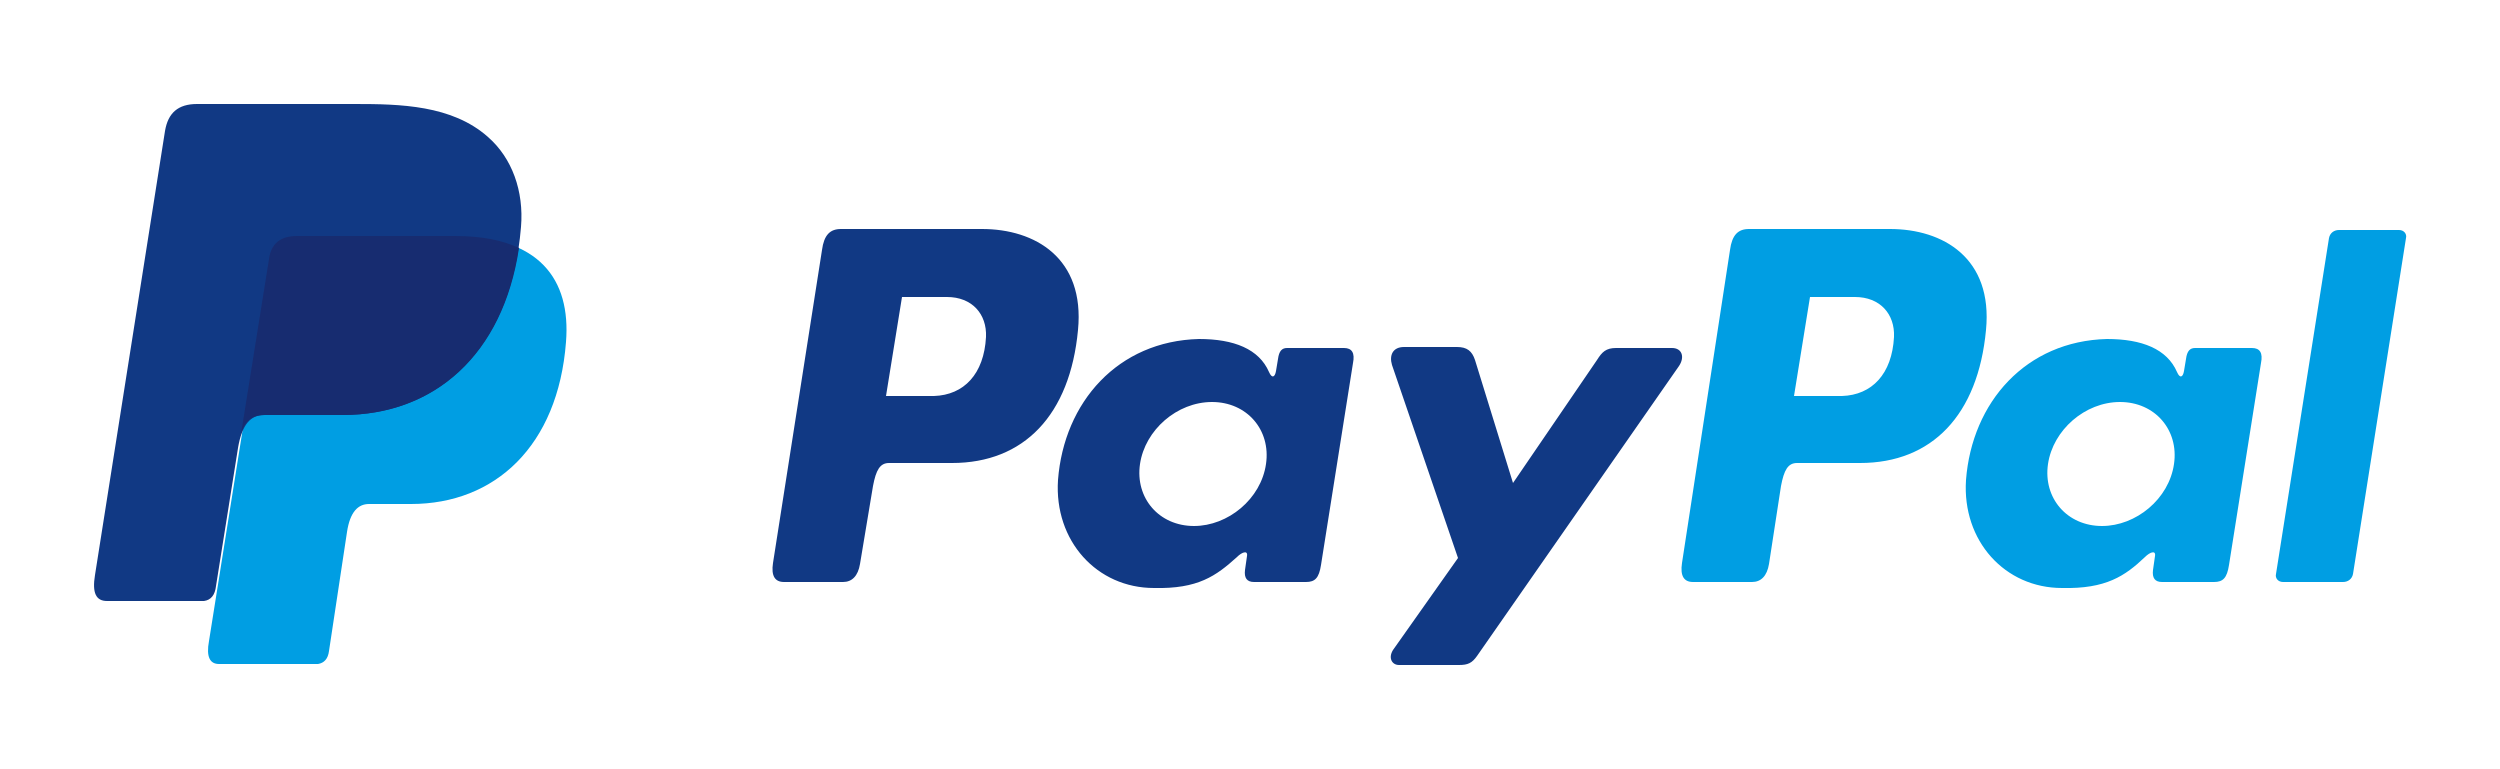<?xml version="1.0" encoding="utf-8"?>
<!-- Generator: Adobe Illustrator 25.2.1, SVG Export Plug-In . SVG Version: 6.00 Build 0)  -->
<svg version="1.1" id="Layer_1" xmlns="http://www.w3.org/2000/svg" xmlns:xlink="http://www.w3.org/1999/xlink" x="0px" y="0px"
	 viewBox="0 0 250 76.9" style="enable-background:new 0 0 250 76.9;" xml:space="preserve">
<style type="text/css">
	.st0{fill-rule:evenodd;clip-rule:evenodd;fill:#009EE3;}
	.st1{fill-rule:evenodd;clip-rule:evenodd;fill:#113984;}
	.st2{fill-rule:evenodd;clip-rule:evenodd;fill:#172C70;}
</style>
<g>
	<path class="st0" d="M29.6,23.6h15.8c8.5,0,11.7,4.3,11.2,10.6c-0.8,10.4-7.1,16.2-15.5,16.2h-4.2c-1.1,0-1.9,0.8-2.2,2.8
		l-1.8,11.9c-0.1,0.8-0.5,1.2-1.1,1.3h-9.9c-0.9,0-1.3-0.7-1-2.3l6.1-38.3C27.1,24.4,27.9,23.6,29.6,23.6z"/>
	<path class="st1" d="M98.2,22.9c5.3,0,10.3,2.9,9.6,10.1c-0.8,8.5-5.4,13.3-12.6,13.3h-6.3c-0.9,0-1.3,0.7-1.6,2.3L86,56.4
		c-0.2,1.2-0.8,1.8-1.7,1.8h-5.9c-0.9,0-1.3-0.6-1.1-1.9L82.2,25c0.2-1.5,0.8-2.1,1.9-2.1H98.2L98.2,22.9z M88.6,39.6l4.8,0
		c3-0.1,5-2.2,5.2-5.9c0.1-2.3-1.4-4-3.9-4l-4.5,0L88.6,39.6L88.6,39.6z M123.7,55.7c0.5-0.5,1.1-0.7,1-0.1l-0.2,1.4
		c-0.1,0.8,0.2,1.2,0.9,1.2h5.2c0.9,0,1.3-0.4,1.5-1.7l3.2-20.2c0.2-1-0.1-1.5-0.9-1.5h-5.7c-0.5,0-0.8,0.3-0.9,1.1l-0.2,1.2
		c-0.1,0.6-0.4,0.8-0.7,0.1c-1-2.3-3.5-3.3-7-3.3c-8.1,0.2-13.5,6.3-14.1,14.1c-0.4,6.1,3.9,10.8,9.6,10.8
		C119.8,58.9,121.6,57.6,123.7,55.7L123.7,55.7z M119.4,52.6c-3.5,0-5.9-2.8-5.4-6.2c0.5-3.4,3.7-6.2,7.2-6.2s5.9,2.8,5.4,6.2
		C126.1,49.9,122.8,52.6,119.4,52.6L119.4,52.6z M145.7,34.7h-5.3c-1.1,0-1.5,0.8-1.2,1.8l6.6,19.3l-6.5,9.2
		c-0.5,0.8-0.1,1.5,0.6,1.5h6c0.9,0,1.3-0.2,1.8-0.9l20.2-29c0.6-0.9,0.3-1.8-0.7-1.8l-5.6,0c-1,0-1.4,0.4-1.9,1.2l-8.4,12.3
		l-3.8-12.3C147.2,35.1,146.7,34.7,145.7,34.7z"/>
	<path class="st0" d="M189,22.9c5.3,0,10.3,2.9,9.6,10.1c-0.8,8.5-5.4,13.3-12.6,13.3h-6.3c-0.9,0-1.3,0.7-1.6,2.3l-1.2,7.8
		c-0.2,1.2-0.8,1.8-1.7,1.8h-5.9c-0.9,0-1.3-0.6-1.1-1.9L173,25c0.2-1.5,0.8-2.1,1.9-2.1H189L189,22.9z M179.4,39.6l4.8,0
		c3-0.1,5-2.2,5.2-5.9c0.1-2.3-1.4-4-3.9-4l-4.5,0L179.4,39.6L179.4,39.6z M214.5,55.7c0.5-0.5,1.1-0.7,1-0.1l-0.2,1.4
		c-0.1,0.8,0.2,1.2,0.9,1.2h5.2c0.9,0,1.3-0.4,1.5-1.7l3.2-20.2c0.2-1-0.1-1.5-0.9-1.5h-5.7c-0.5,0-0.8,0.3-0.9,1.1l-0.2,1.2
		c-0.1,0.6-0.4,0.8-0.7,0.1c-1-2.3-3.5-3.3-7-3.3c-8.1,0.2-13.5,6.3-14.1,14.1c-0.4,6.1,3.9,10.8,9.6,10.8
		C210.6,58.9,212.5,57.6,214.5,55.7L214.5,55.7z M210.2,52.6c-3.5,0-5.9-2.8-5.4-6.2c0.5-3.4,3.7-6.2,7.2-6.2c3.5,0,5.9,2.8,5.4,6.2
		C216.9,49.9,213.6,52.6,210.2,52.6L210.2,52.6z M234.3,58.2h-6c-0.5,0-0.8-0.4-0.7-0.8l5.3-33.6c0.1-0.5,0.5-0.8,1-0.8h6
		c0.5,0,0.8,0.4,0.7,0.8l-5.3,33.6C235.2,57.9,234.8,58.2,234.3,58.2z"/>
	<path class="st1" d="M19.7,10.4h15.8c4.5,0,9.7,0.1,13.3,3.3c2.4,2.1,3.6,5.4,3.3,9c-1,12.1-8.2,18.8-17.9,18.8h-7.8
		c-1.3,0-2.2,0.9-2.6,3.3l-2.2,13.8c-0.1,0.9-0.5,1.4-1.2,1.5h-9.7c-1.1,0-1.5-0.8-1.2-2.6l7-44.4C16.8,11.3,17.8,10.4,19.7,10.4z"
		/>
	<path class="st2" d="M24.1,43.4l2.8-17.5c0.2-1.5,1.1-2.3,2.8-2.3h15.8c2.6,0,4.7,0.4,6.4,1.2c-1.6,10.7-8.5,16.7-17.6,16.7h-7.8
		C25.3,41.5,24.5,42,24.1,43.4z"/>
</g>
</svg>
